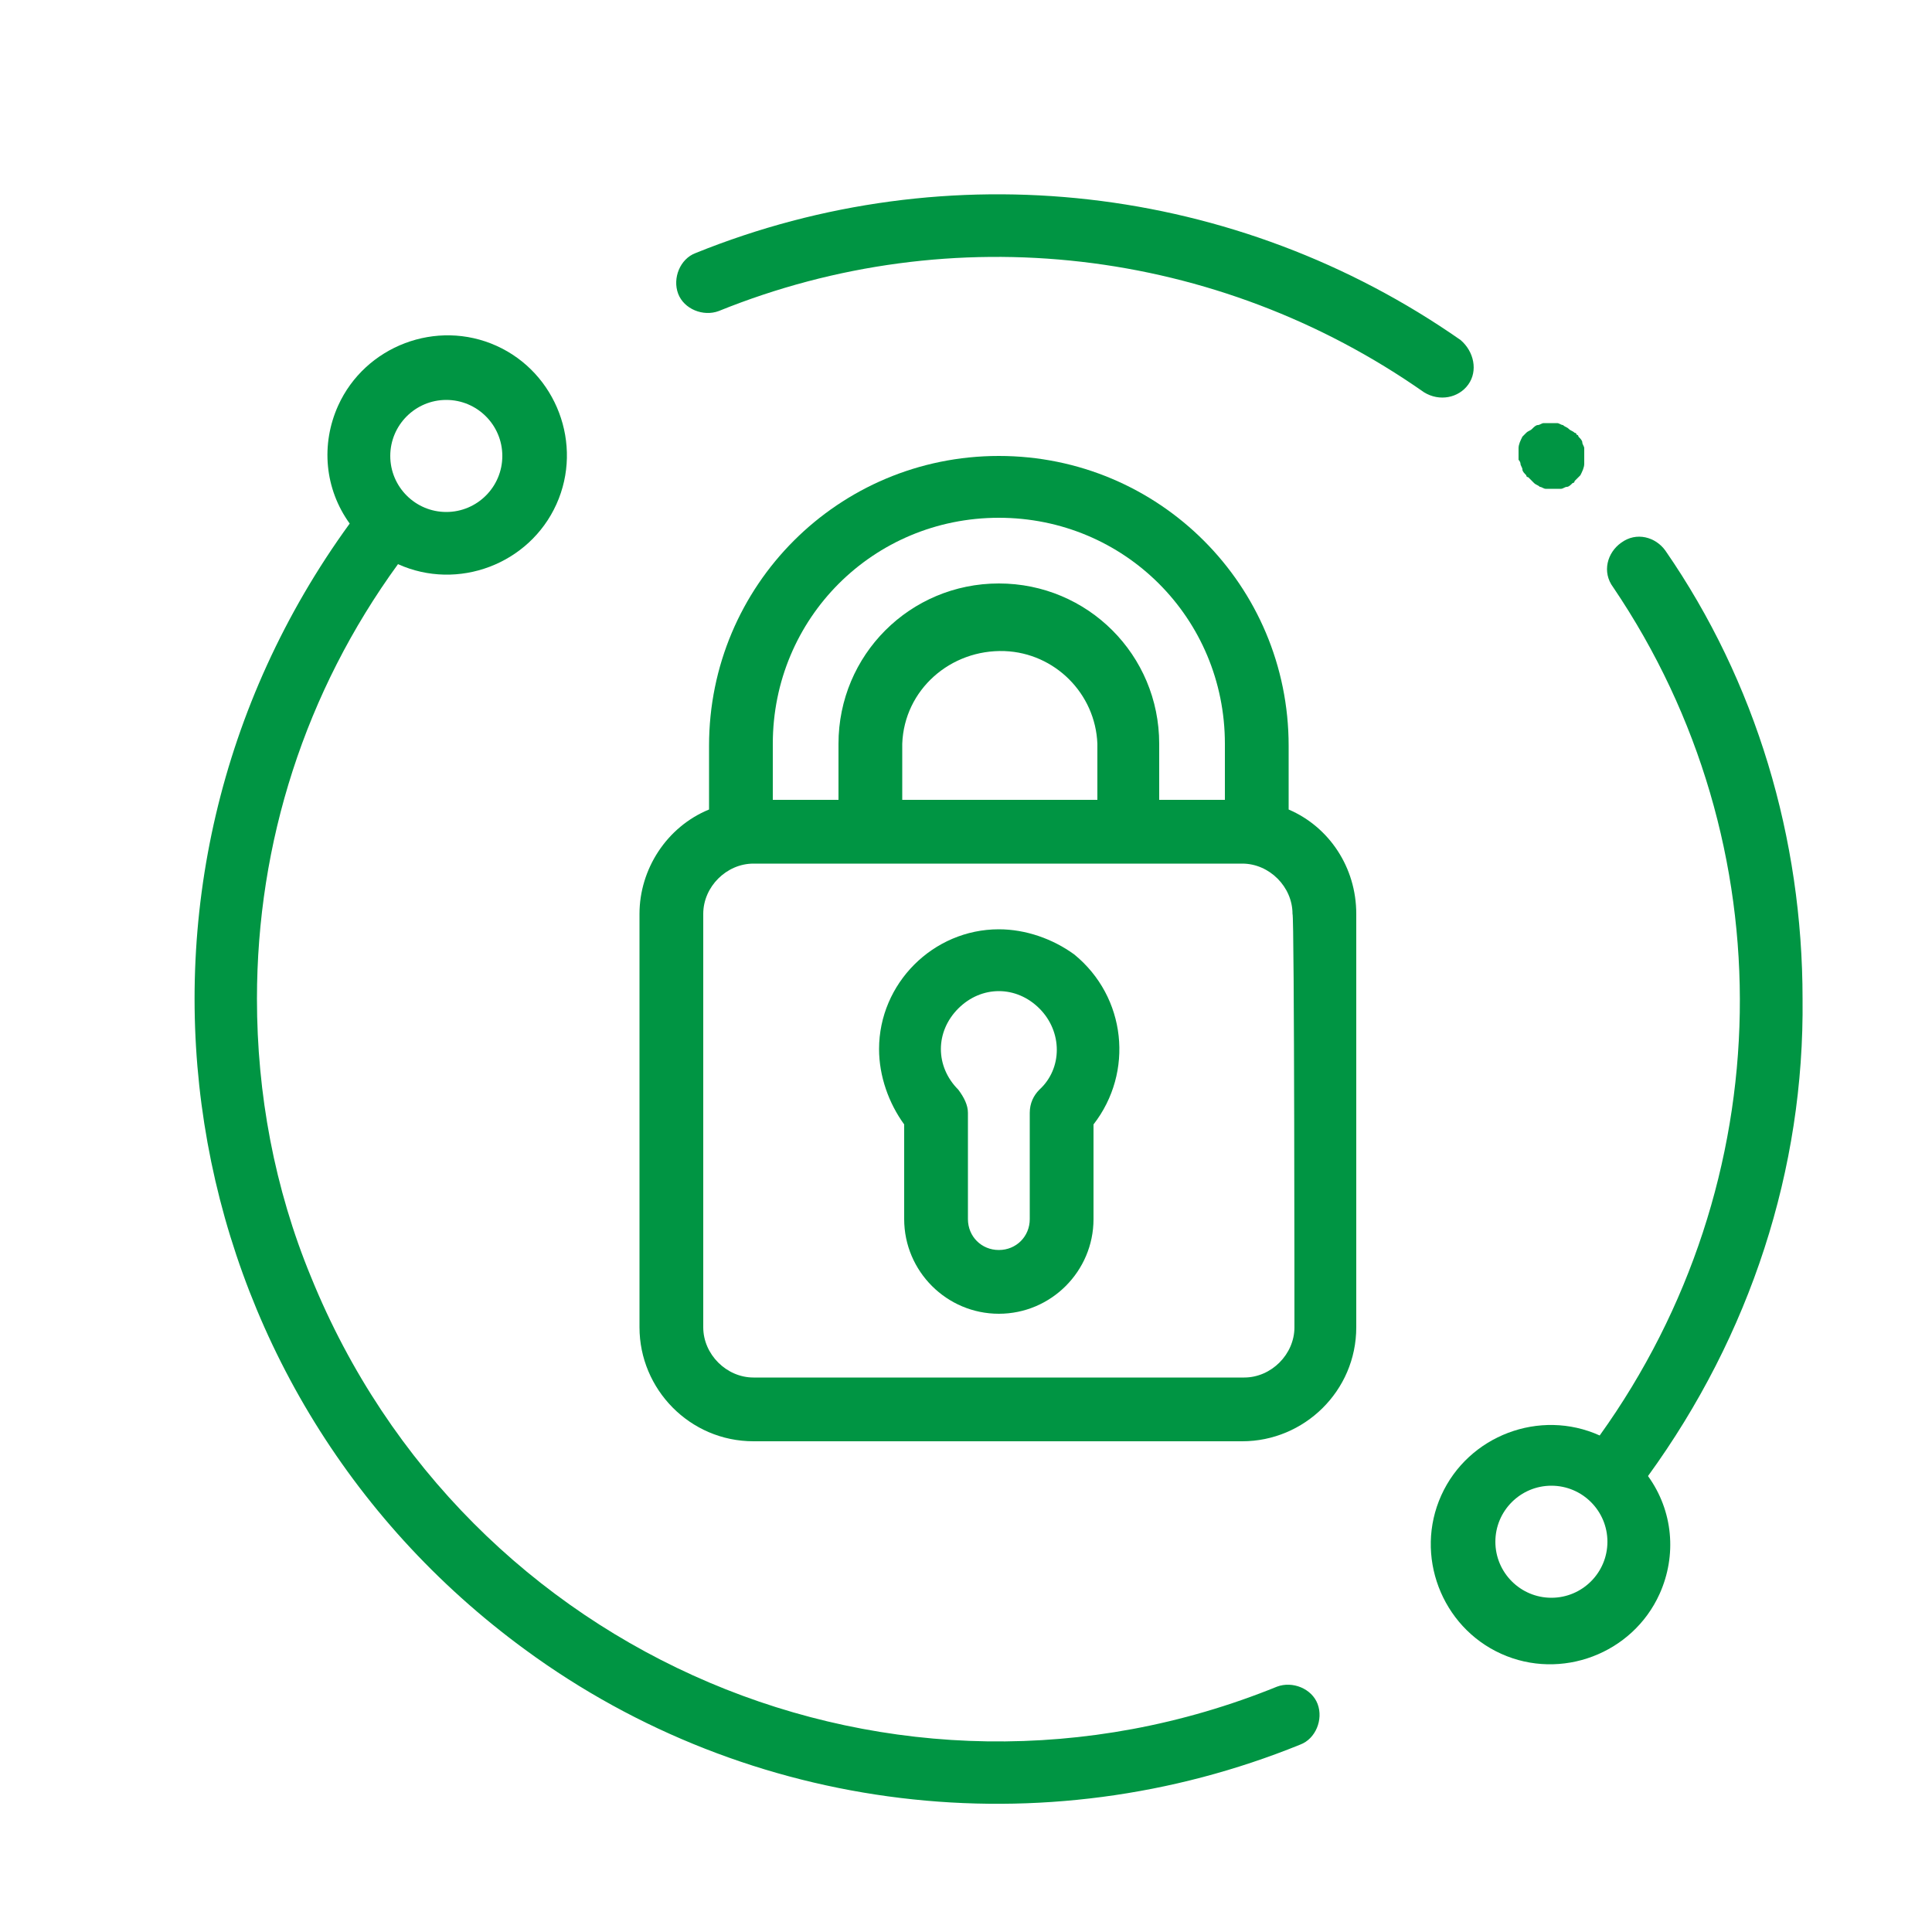 <?xml version="1.0" encoding="utf-8"?>
<!-- Generator: Adobe Illustrator 28.0.0, SVG Export Plug-In . SVG Version: 6.00 Build 0)  -->
<svg version="1.1" id="Layer_2_00000064336721306419529170000011806445390384918191_"
	 xmlns="http://www.w3.org/2000/svg" xmlns:xlink="http://www.w3.org/1999/xlink" x="0px" y="0px" width="100px" height="100px"
	 viewBox="0 0 100 100" style="enable-background:new 0 0 100 100;" xml:space="preserve">
<style type="text/css">
	.st0{fill:#009543;}
</style>
<g id="Layer_1-2">
	<g>
		<g id="Group_6408">
			<path id="Path_21941" class="st0" d="M76,19.9c0.5-0.7,0.3-1.7-0.4-2.3l0,0c-11.6-8.1-26.5-9.8-39.6-4.5
				c-0.8,0.3-1.2,1.3-0.9,2.1c0.3,0.8,1.3,1.2,2.1,0.9c12.1-4.9,25.8-3.3,36.5,4.2C74.5,20.8,75.5,20.6,76,19.9L76,19.9"/>
			<path id="Path_21942" class="st0" d="M93.3,51.7c0-8.3-2.4-16.4-7.1-23.2c-0.5-0.7-1.5-1-2.3-0.4c-0.7,0.5-1,1.5-0.4,2.3l0,0
				c9,13.3,8.7,30.8-0.7,43.9c-3.1-1.4-6.8,0-8.2,3.1c-1.4,3.1,0,6.8,3.1,8.2c3.1,1.4,6.8,0,8.2-3.1c0.9-2,0.7-4.3-0.6-6.1
				C90.6,69.1,93.4,60.5,93.3,51.7 M80.3,82.7c-1.6,0-2.9-1.3-2.9-2.9s1.3-2.9,2.9-2.9s2.9,1.3,2.9,2.9l0,0
				C83.2,81.4,81.9,82.7,80.3,82.7"/>
			<path id="Path_21943" class="st0" d="M66.1,87.3c-19.7,8-42-1.5-50-21.2c-1.9-4.6-2.8-9.5-2.8-14.4c0-8.1,2.5-15.9,7.3-22.5
				c3.1,1.4,6.8,0,8.2-3.1c1.4-3.1,0-6.8-3.1-8.2s-6.8,0-8.2,3.1c-0.9,2-0.7,4.3,0.6,6.1C4.5,45.8,8.6,71.8,27.2,85.4
				c11.6,8.5,26.8,10.3,40.1,4.9c0.8-0.3,1.2-1.3,0.9-2.1S66.9,87,66.1,87.3 M23.1,20.7c1.6,0,2.9,1.3,2.9,2.9
				c0,1.6-1.3,2.9-2.9,2.9s-2.9-1.3-2.9-2.9l0,0C20.2,22,21.5,20.7,23.1,20.7"/>
			<path id="Path_21944" class="st0" d="M51.7,48.1c-3.4,0-6.2,2.8-6.2,6.2c0,1.4,0.5,2.8,1.3,3.9v4.9c0,2.7,2.2,4.9,4.9,4.9
				s4.9-2.2,4.9-4.9v-4.9c2.1-2.7,1.7-6.6-1-8.8C54.5,48.6,53.1,48.1,51.7,48.1 M53.8,56.4c-0.3,0.3-0.5,0.7-0.5,1.2v5.5
				c0,0.9-0.7,1.6-1.6,1.6c-0.9,0-1.6-0.7-1.6-1.6v-5.5c0-0.4-0.2-0.8-0.5-1.2c-1.2-1.2-1.2-3,0-4.2c1.2-1.2,3-1.2,4.2,0
				C55,53.4,55,55.3,53.8,56.4L53.8,56.4"/>
			<path id="Path_21945" class="st0" d="M66.7,41.9v-3.3c0-8.3-6.7-15-15-15s-15,6.7-15,15v3.3c-2.2,0.9-3.6,3.1-3.6,5.4v21.4
				c0,3.2,2.6,5.9,5.9,5.9h25.3c3.2,0,5.9-2.6,5.9-5.9V47.3C70.2,44.9,68.8,42.8,66.7,41.9 M40,38.5c0-6.5,5.2-11.7,11.7-11.7
				s11.7,5.2,11.7,11.7v2.9H60v-2.9c0-4.6-3.7-8.3-8.3-8.3s-8.3,3.7-8.3,8.3l0,0v2.9H40V38.5z M46.7,41.4v-2.9
				c0.1-2.8,2.5-4.9,5.3-4.8c2.6,0.1,4.7,2.2,4.8,4.8v2.9H46.7z M67,68.7c0,1.4-1.2,2.6-2.6,2.6H39c-1.4,0-2.6-1.2-2.6-2.6V47.3
				c0-1.4,1.2-2.6,2.6-2.6h25.3c1.4,0,2.6,1.2,2.6,2.6C67,47.3,67,68.7,67,68.7z"/>
			<path id="Path_21946" class="st0" d="M78.7,24c0,0.1,0.1,0.2,0.1,0.3c0,0.1,0.1,0.2,0.2,0.3c0,0.1,0.1,0.1,0.1,0.1
				c0,0,0.1,0.1,0.1,0.1c0,0,0.1,0.1,0.1,0.1s0.1,0.1,0.1,0.1c0.1,0.1,0.2,0.1,0.3,0.2c0.1,0,0.2,0.1,0.3,0.1c0.1,0,0.1,0,0.2,0
				c0.1,0,0.1,0,0.2,0s0.1,0,0.2,0s0.1,0,0.2,0c0.1,0,0.2-0.1,0.3-0.1s0.2-0.1,0.3-0.2c0.1,0,0.1-0.1,0.1-0.1s0.1-0.1,0.1-0.1
				c0,0,0.1-0.1,0.1-0.1c0,0,0.1-0.1,0.1-0.1c0.1-0.2,0.2-0.4,0.2-0.6c0-0.1,0-0.1,0-0.2c0-0.1,0-0.1,0-0.2v-0.2c0,0,0-0.1,0-0.2
				c0-0.1-0.1-0.2-0.1-0.3c0-0.1-0.1-0.2-0.2-0.3c0-0.1-0.1-0.1-0.1-0.1c0-0.1-0.1-0.1-0.1-0.1c-0.1-0.1-0.2-0.1-0.3-0.2
				c-0.1-0.1-0.2-0.1-0.3-0.2c-0.1,0-0.2-0.1-0.3-0.1c-0.1,0-0.1,0-0.2,0c-0.1,0-0.2,0-0.3,0c-0.1,0-0.1,0-0.2,0
				c-0.1,0-0.2,0.1-0.3,0.1s-0.2,0.1-0.3,0.2c-0.1,0.1-0.2,0.1-0.3,0.2c0,0-0.1,0.1-0.1,0.1c0,0-0.1,0.1-0.1,0.1
				c-0.1,0.2-0.2,0.4-0.2,0.6c0,0.1,0,0.1,0,0.2c0,0.1,0,0.1,0,0.2v0.2C78.7,23.9,78.7,24,78.7,24"/>
		</g>
	</g>
</g>
</svg>
